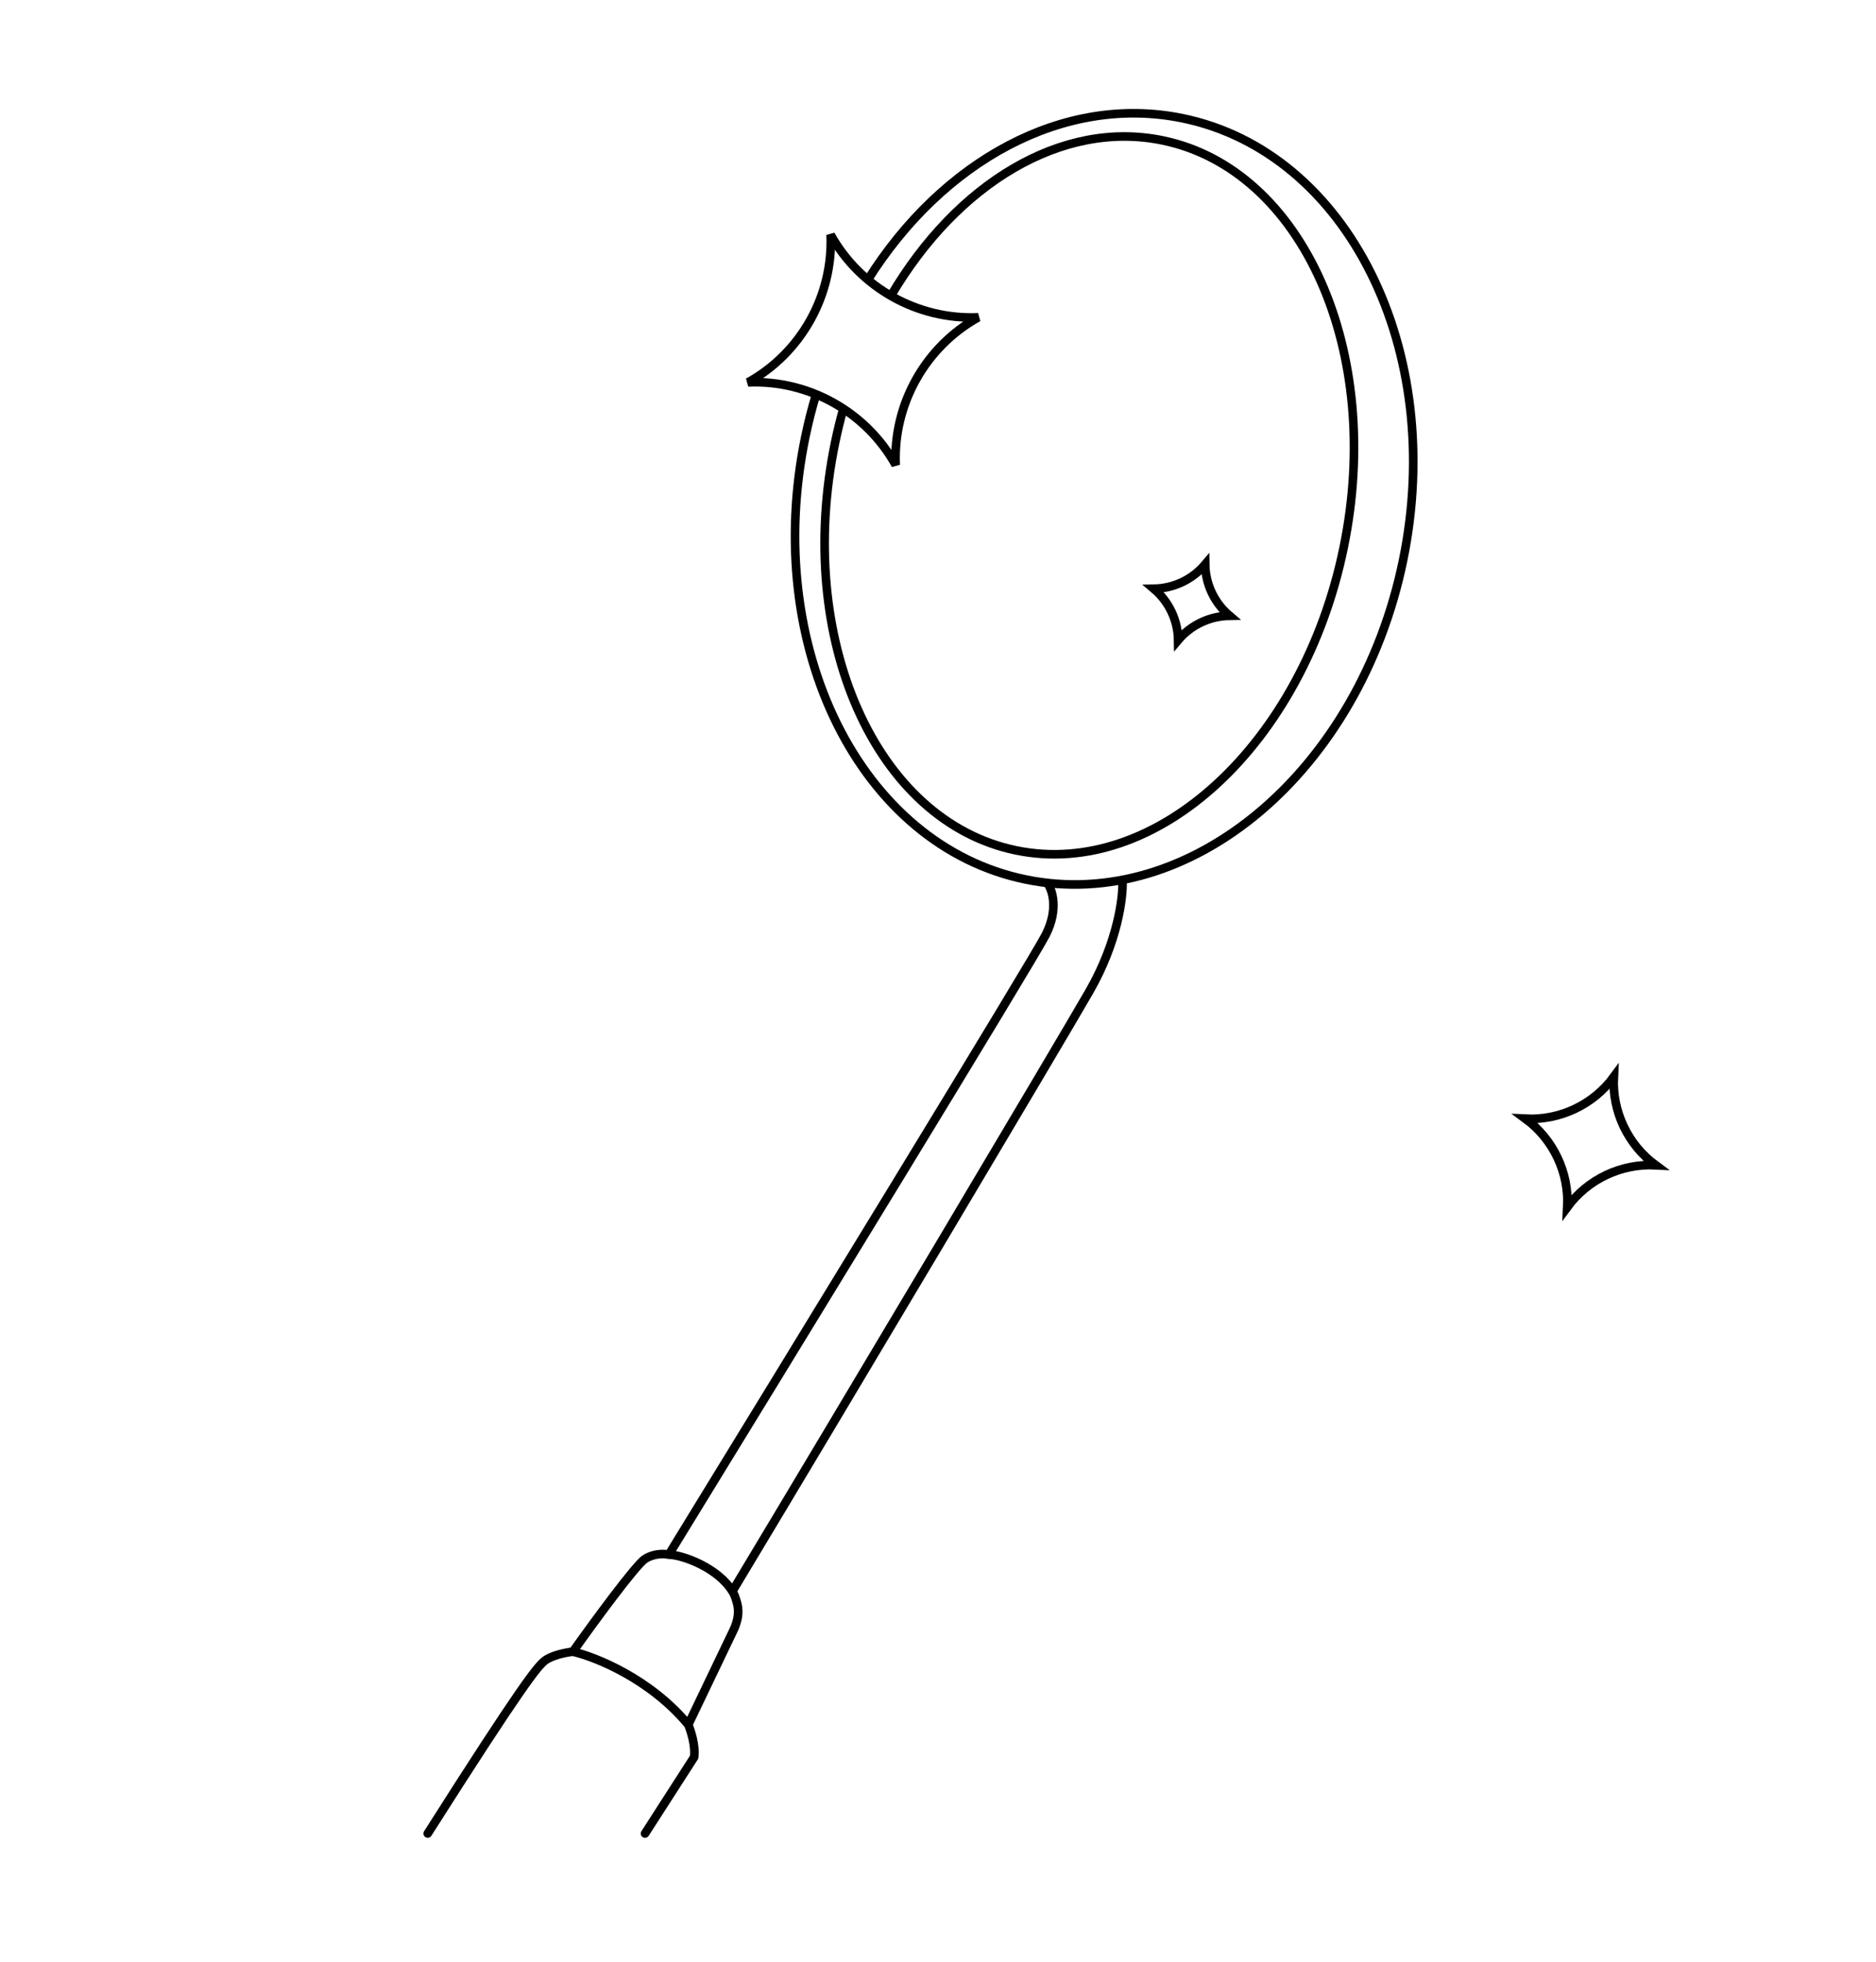 <svg width="218" height="228" viewBox="0 0 218 228" fill="none" xmlns="http://www.w3.org/2000/svg">
<mask id="mask0_2105_8099" style="mask-type:alpha" maskUnits="userSpaceOnUse" x="0" y="0" width="218" height="228">
<rect x="0.285" y="0.479" width="217.431" height="227.043" fill="#D9D9D9"/>
</mask>
<g mask="url(#mask0_2105_8099)">
<path d="M97.992 47.523C97.631 48.815 97.311 50.135 97.034 51.479C92.333 74.265 101.752 95.466 118.072 98.833C134.392 102.199 151.433 86.457 156.133 63.671C160.834 40.885 151.414 19.684 135.094 16.317C123.325 13.89 111.181 21.4 103.561 34.323" stroke="black"/>
<path d="M94.846 45.79C94.354 47.424 93.928 49.1 93.574 50.816C88.534 75.245 99.999 98.257 119.181 102.214C138.364 106.171 157.999 89.575 163.039 65.145C168.078 40.716 156.613 17.704 137.431 13.747C123.572 10.889 109.477 18.758 100.82 32.559" stroke="black"/>
<path d="M121.724 102.668C122.287 103.423 123.033 105.678 121.514 108.657C119.994 111.637 91.681 157.92 77.715 180.689M77.715 180.689C77.244 180.57 76.031 180.502 74.957 181.184C73.882 181.866 68.918 188.654 66.571 191.963M77.715 180.689C79.392 180.707 83.492 182.277 85.103 184.945M66.571 191.963C65.824 192.044 64.123 192.37 63.295 193.023C62.467 193.675 60.74 195.721 49.703 213.095M66.571 191.963C69.192 192.564 75.543 195.102 79.98 200.444M130.438 102.331C130.534 104.221 129.902 109.439 126.606 115.189C123.31 120.939 97.514 164.316 85.103 184.945M85.103 184.945C85.246 185.121 85.491 185.661 85.682 186.442C85.93 187.458 85.69 188.514 85.239 189.457L79.98 200.444M79.98 200.444C80.284 201.166 80.846 202.932 80.658 204.227L74.957 213.096" stroke="black" stroke-linecap="round"/>
<path d="M86.928 44.439C93.097 41.006 96.827 34.339 96.526 27.285C99.96 33.454 106.627 37.184 113.68 36.883C107.512 40.317 103.781 46.984 104.082 54.037C100.649 47.869 93.982 44.138 86.928 44.439Z" stroke="black"/>
<path d="M177.262 130.021C181.275 130.229 185.151 128.392 187.531 125.154C187.323 129.167 189.16 133.044 192.398 135.424C188.385 135.216 184.508 137.053 182.128 140.29C182.336 136.277 180.499 132.401 177.262 130.021Z" stroke="black"/>
<path d="M134.074 68.423C136.376 68.389 138.564 67.353 140.048 65.593C140.082 67.894 141.119 70.083 142.878 71.566C140.577 71.6 138.389 72.637 136.905 74.397C136.871 72.095 135.834 69.907 134.074 68.423Z" stroke="black"/>
</g>
</svg>
